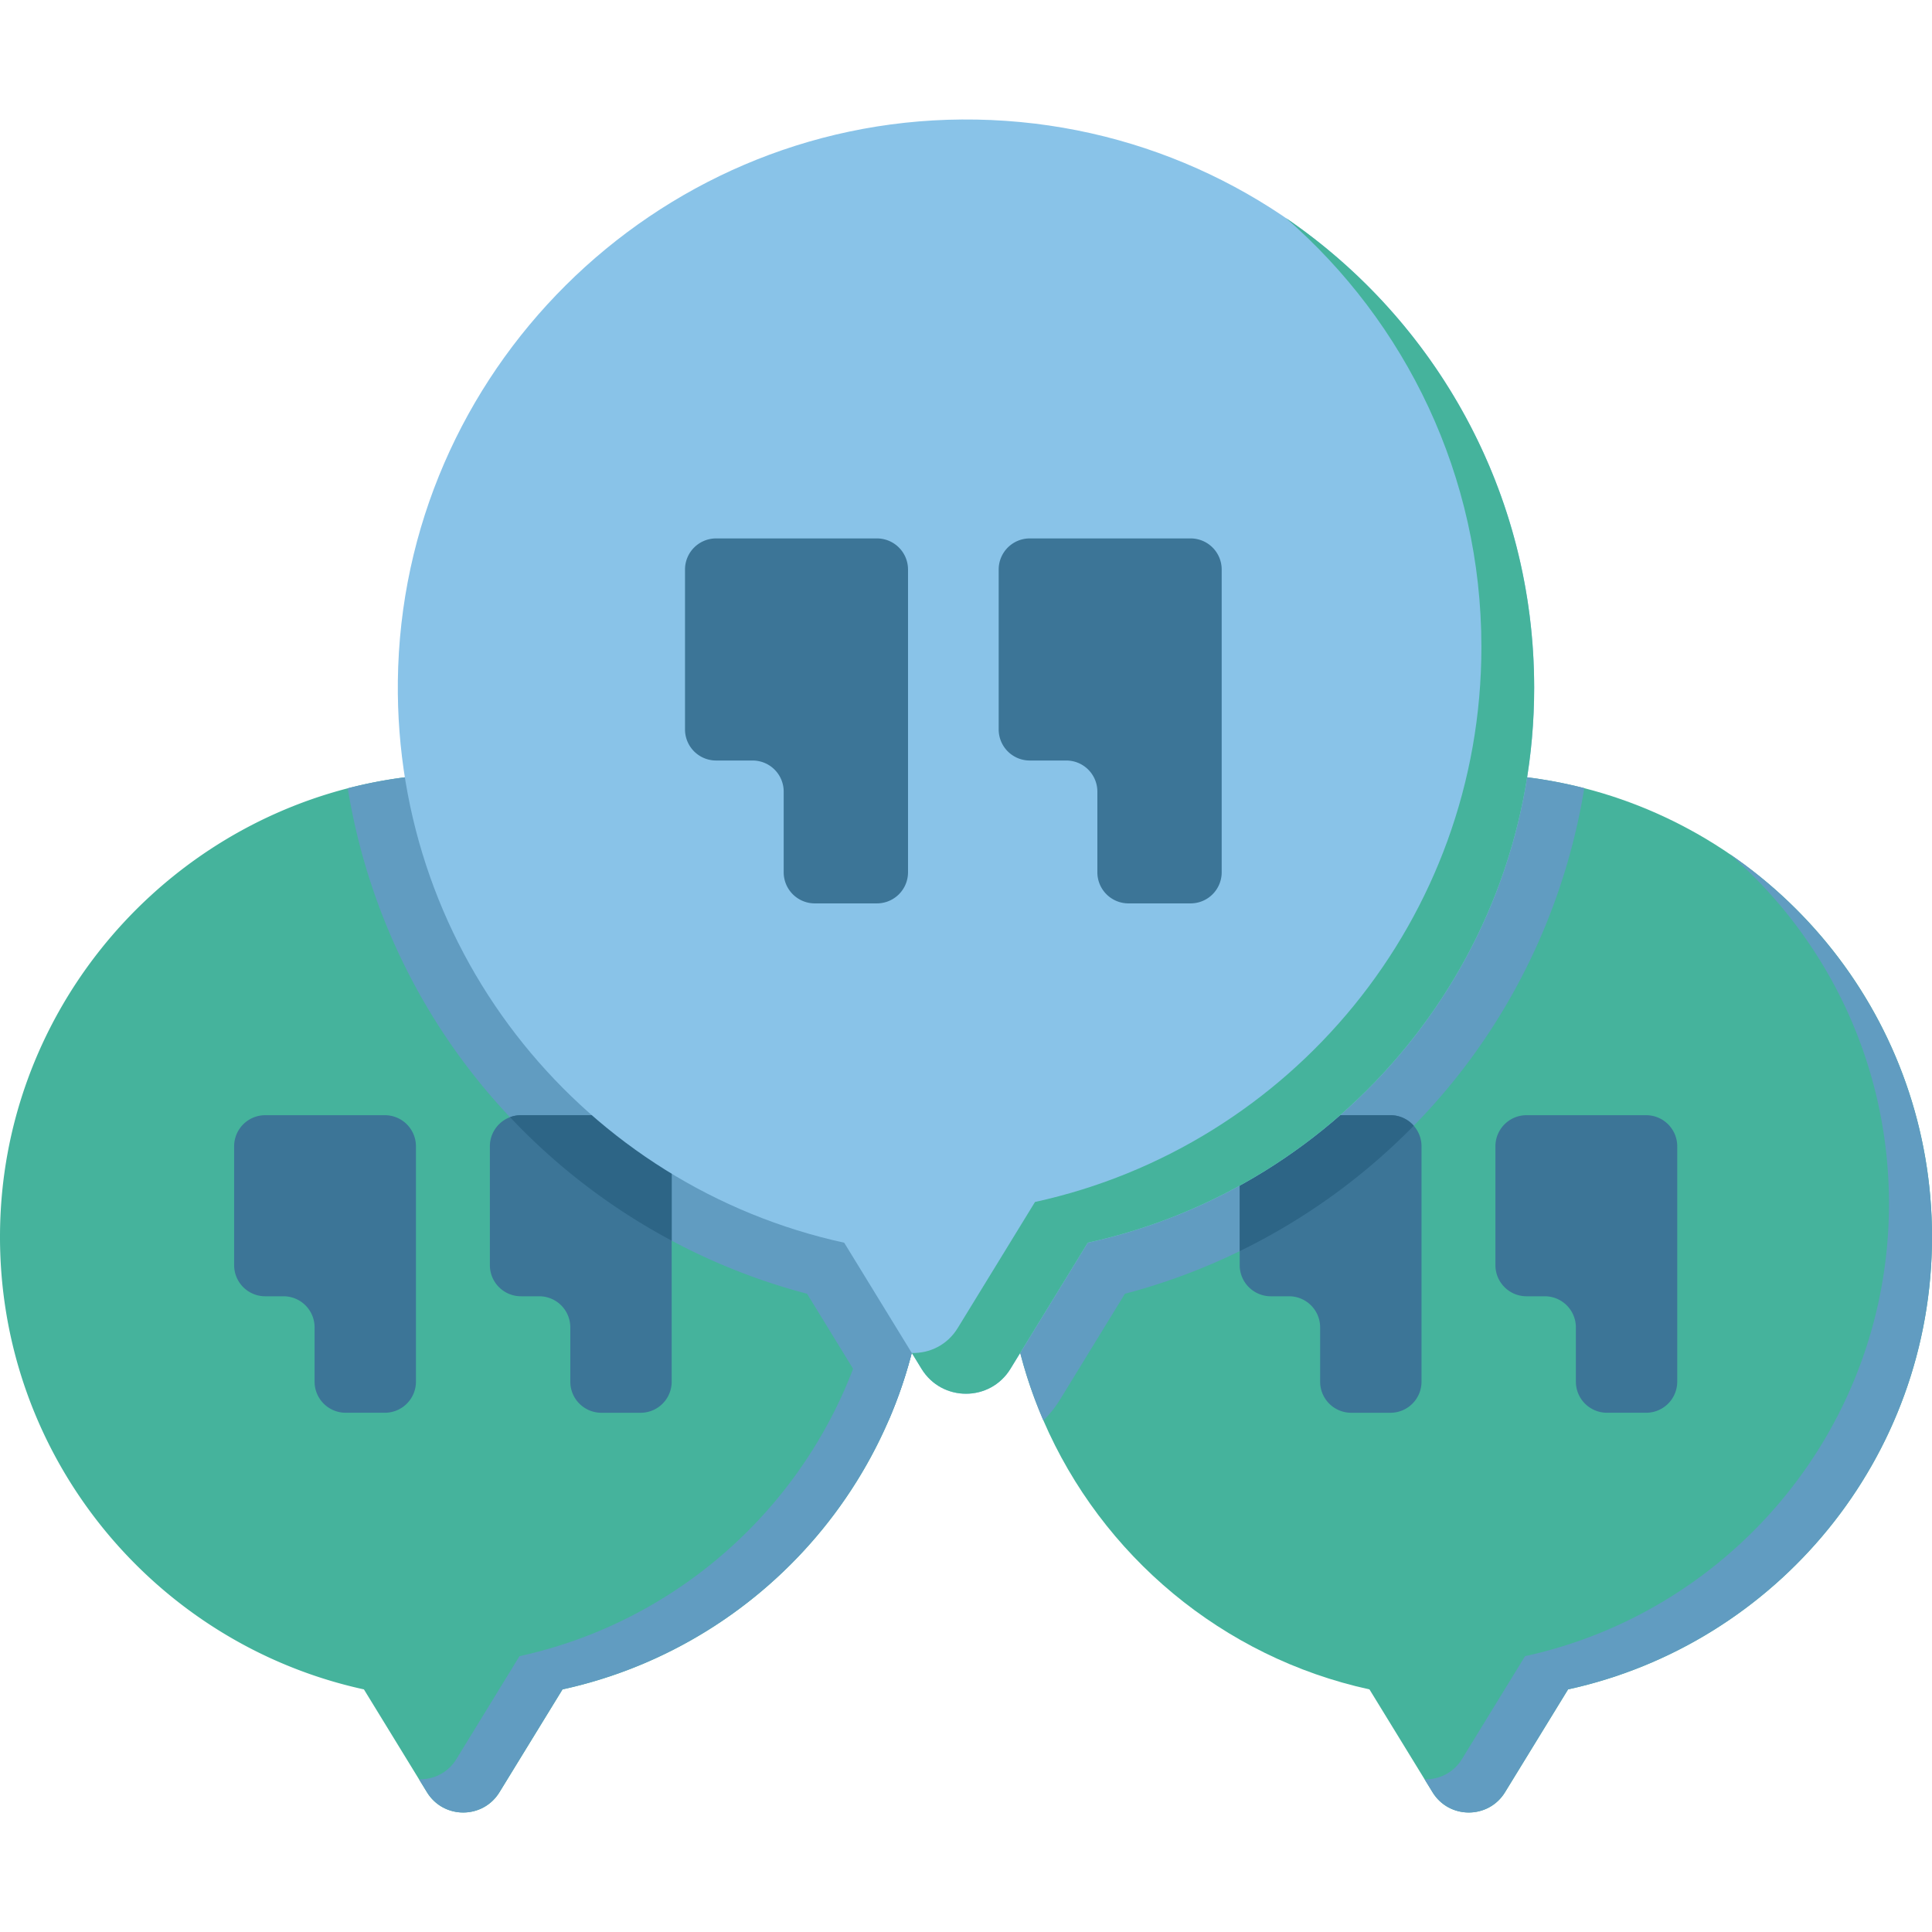 <svg xmlns="http://www.w3.org/2000/svg" version="1.1" xmlns:xlink="http://www.w3.org/1999/xlink" xmlns:svgjs="http://svgjs.com/svgjs" width="512" height="512" x="0" y="0" viewBox="0 0 512 512" style="enable-background:new 0 0 512 512" xml:space="preserve" class=""><g><path d="M512 327.783c0 58.762-41.29 107.871-96.446 119.924l-16.699 27.248c-4.399 7.17-14.824 7.17-19.223 0l-16.71-27.248c-38.931-8.499-70.949-35.469-86.412-71.268-6.645-15.35-10.23-32.317-10.024-50.149.804-66.591 55.269-120.789 121.86-121.263 10.879-.072 21.438 1.257 31.503 3.843C472.843 222.467 512 270.556 512 327.783z" style="" fill="#45b39c" data-original="#f79800" class="" opacity="1"></path><path d="M419.85 208.869c-4.646 28.536-16.699 55.62-35.078 78.16-22.252 27.31-52.828 46.956-86.659 55.826l-17.153 27.98a29.33 29.33 0 0 1-4.45 5.604c-6.645-15.35-10.23-32.317-10.024-50.149.804-66.591 55.269-120.789 121.86-121.263 10.88-.073 21.439 1.256 31.504 3.842zM512 327.787c0 58.757-41.296 107.873-96.446 119.916l-16.707 27.25c-4.396 7.179-14.817 7.179-19.213 0l-2.098-3.425c3.806.104 7.656-1.691 9.91-5.376l16.707-27.25c55.15-12.043 96.446-61.159 96.446-119.916 0-37.004-16.369-70.184-42.267-92.692 32.4 22.11 53.668 59.313 53.668 101.493z" style="" fill="#619cc1" data-original="#e27100" class="" opacity="1"></path><path d="M376.716 303.78v62.378a8.239 8.239 0 0 1-8.241 8.241h-10.384a8.239 8.239 0 0 1-8.241-8.241v-14.392a8.239 8.239 0 0 0-8.241-8.241h-4.832a8.239 8.239 0 0 1-8.241-8.241V303.78a8.239 8.239 0 0 1 8.241-8.241h31.699a8.216 8.216 0 0 1 6.181 2.792 8.231 8.231 0 0 1 2.059 5.449z" style="" fill="#3c7597" data-original="#009af2" class="" opacity="1"></path><path d="M374.656 298.33a167.022 167.022 0 0 1-46.121 33.234V303.78a8.239 8.239 0 0 1 8.241-8.241h31.699a8.211 8.211 0 0 1 6.181 2.791z" style="" fill="#2d6586" data-original="#006fd3" class="" opacity="1"></path><path d="M396.303 303.782v31.503a8.24 8.24 0 0 0 8.241 8.241h4.839a8.24 8.24 0 0 1 8.241 8.241v14.385a8.24 8.24 0 0 0 8.241 8.241h10.378a8.24 8.24 0 0 0 8.241-8.241v-62.371a8.24 8.24 0 0 0-8.241-8.241h-31.7c-4.55 0-8.24 3.69-8.24 8.242z" style="" fill="#3c7597" data-original="#009af2" class="" opacity="1"></path><path d="M245.512 327.783c0 17.286-3.575 33.738-10.024 48.656-15.473 35.789-47.492 62.759-86.412 71.268l-16.71 27.248c-4.399 7.17-14.824 7.17-19.223 0l-16.699-27.248C40.825 435.561-.702 385.71.009 326.289c.67-56.351 39.786-103.822 92.15-117.379a121.45 121.45 0 0 1 29.71-3.884c68.209-.484 123.643 54.662 123.643 122.757z" style="" fill="#45b39c" data-original="#f79800" class="" opacity="1"></path><path d="M245.512 327.783c0 17.286-3.575 33.738-10.024 48.656a29.33 29.33 0 0 1-4.45-5.604l-17.153-27.98c-34.151-8.952-64.943-28.855-87.246-56.547-18.059-22.417-29.896-49.181-34.48-77.398a121.45 121.45 0 0 1 29.71-3.884c68.209-.484 123.643 54.662 123.643 122.757z" style="" fill="#619cc1" data-original="#e27100" class="" opacity="1"></path><path d="M245.516 327.787c0 58.757-41.296 107.873-96.446 119.916l-16.707 27.25c-4.396 7.179-14.817 7.179-19.213 0l-2.098-3.425c3.806.104 7.656-1.691 9.91-5.376l16.707-27.25c55.15-12.043 96.446-61.159 96.446-119.916 0-37.004-16.369-70.184-42.267-92.692 32.401 22.11 53.668 59.313 53.668 101.493z" style="" fill="#619cc1" data-original="#e27100" class="" opacity="1"></path><path d="M62.049 303.782v31.503a8.24 8.24 0 0 0 8.241 8.241h4.838a8.24 8.24 0 0 1 8.241 8.241v14.385a8.24 8.24 0 0 0 8.241 8.241h10.378a8.24 8.24 0 0 0 8.241-8.241v-62.371a8.24 8.24 0 0 0-8.241-8.241h-31.7a8.241 8.241 0 0 0-8.239 8.242zM178.004 303.78v62.378a8.239 8.239 0 0 1-8.241 8.241h-10.384a8.239 8.239 0 0 1-8.241-8.241v-14.392a8.239 8.239 0 0 0-8.241-8.241h-4.832a8.239 8.239 0 0 1-8.241-8.241V303.78a8.235 8.235 0 0 1 8.242-8.241h31.699a8.237 8.237 0 0 1 8.239 8.241z" style="" fill="#3c7597" data-original="#009af2" class="" opacity="1"></path><path d="M178.004 303.78v25.003a166.34 166.34 0 0 1-42.835-32.719 8.155 8.155 0 0 1 2.895-.525h31.699a8.238 8.238 0 0 1 8.241 8.241z" style="" fill="#2d6586" data-original="#006fd3" class="" opacity="1"></path><path d="M406.573 182.237c0-83.523-68.005-151.163-151.666-150.57-81.678.579-148.496 67.057-149.471 148.732-.87 72.891 50.064 134.031 118.285 148.933l20.491 33.423c5.394 8.799 18.178 8.798 23.572 0l20.491-33.423c67.648-14.777 118.298-75.016 118.298-147.095z" style="" fill="#89c3e8" data-original="#ffbf00" class="" opacity="1"></path><path d="M406.573 182.241c0 72.07-50.652 132.315-118.299 147.087l-20.493 33.425c-5.392 8.805-18.174 8.805-23.566 0l-2.574-4.201c4.669.128 9.39-2.074 12.155-6.594l20.493-33.424c67.647-14.771 118.299-75.016 118.299-147.087 0-45.388-20.078-86.087-51.844-113.694 39.742 27.118 65.829 72.751 65.829 124.488z" style="" fill="#45b39c" data-original="#f79800" class="" opacity="1"></path><path d="M181.535 150.929v42.375a8.24 8.24 0 0 0 8.241 8.241h9.67a8.24 8.24 0 0 1 8.241 8.241v21.38a8.24 8.24 0 0 0 8.241 8.241h16.465a8.24 8.24 0 0 0 8.241-8.241v-80.238a8.24 8.24 0 0 0-8.241-8.241h-42.617a8.243 8.243 0 0 0-8.241 8.242zM264.661 150.929v42.375a8.24 8.24 0 0 0 8.241 8.241h9.67a8.24 8.24 0 0 1 8.241 8.241v21.38a8.24 8.24 0 0 0 8.241 8.241h16.465a8.24 8.24 0 0 0 8.241-8.241v-80.238a8.24 8.24 0 0 0-8.241-8.241h-42.617a8.243 8.243 0 0 0-8.241 8.242z" style="" fill="#3c7597" data-original="#009af2" class="" opacity="1"></path></g></svg>